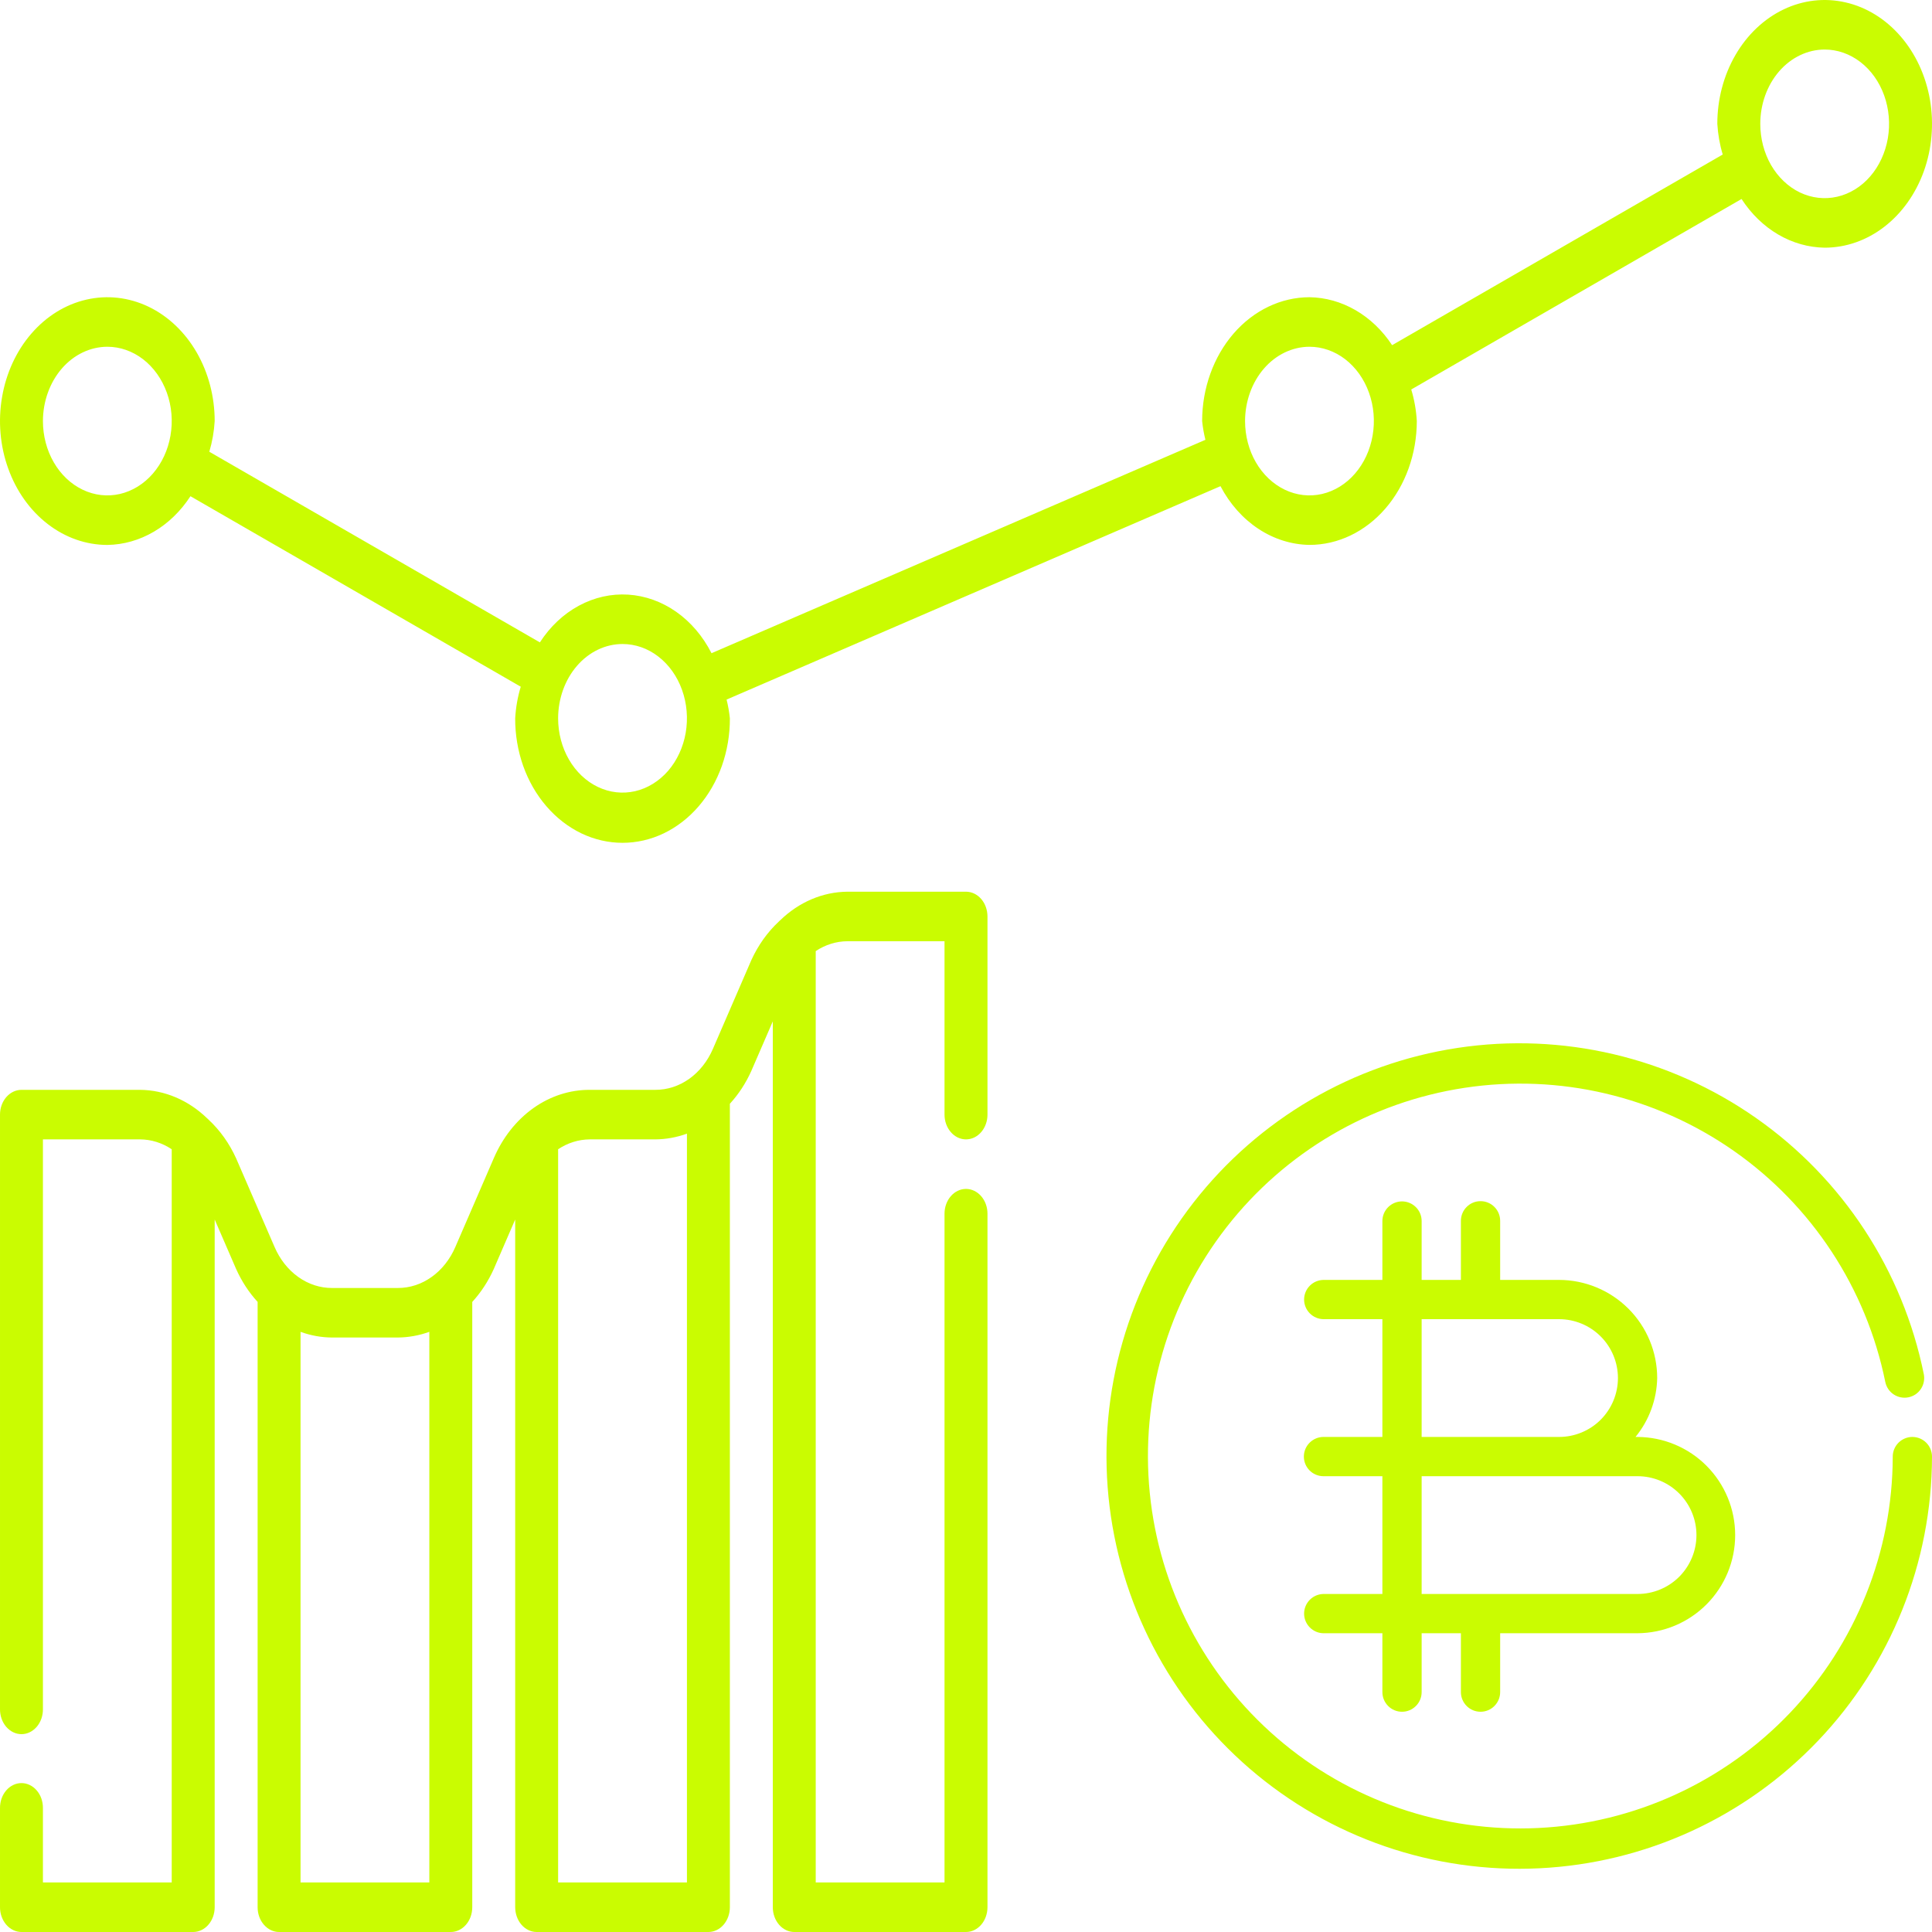 <?xml version="1.0" encoding="UTF-8"?> <svg xmlns="http://www.w3.org/2000/svg" width="50" height="50" viewBox="0 0 50 50" fill="none"> <g clip-path="url(#clip0_2_499)"> <path d="M38.316 44.3C38.451 44.3 38.58 44.247 38.675 44.151C38.77 44.056 38.824 43.927 38.824 43.792V42.268H42.38C43.051 42.264 43.694 41.995 44.167 41.519C44.64 41.043 44.906 40.4 44.906 39.728C44.906 39.057 44.64 38.413 44.167 37.937C43.694 37.461 43.051 37.192 42.38 37.188H42.327C42.679 36.758 42.877 36.221 42.888 35.664C42.888 34.991 42.62 34.345 42.144 33.869C41.667 33.393 41.022 33.125 40.348 33.124H38.824V31.6C38.825 31.533 38.812 31.466 38.787 31.404C38.762 31.342 38.725 31.285 38.677 31.237C38.63 31.189 38.574 31.151 38.512 31.125C38.45 31.099 38.383 31.086 38.316 31.086C38.249 31.086 38.182 31.099 38.12 31.125C38.058 31.151 38.002 31.189 37.955 31.237C37.907 31.285 37.87 31.342 37.845 31.404C37.82 31.466 37.807 31.533 37.808 31.6V33.124H36.792V31.6C36.792 31.465 36.739 31.336 36.643 31.241C36.548 31.146 36.419 31.092 36.284 31.092C36.149 31.092 36.02 31.146 35.925 31.241C35.83 31.336 35.776 31.465 35.776 31.6V33.124H34.252C34.118 33.126 33.991 33.18 33.897 33.275C33.803 33.37 33.75 33.499 33.75 33.632C33.75 33.766 33.803 33.894 33.897 33.989C33.991 34.084 34.118 34.139 34.252 34.14H35.776V37.188H34.252C34.117 37.188 33.988 37.242 33.893 37.337C33.797 37.432 33.744 37.562 33.744 37.696C33.744 37.831 33.797 37.96 33.893 38.056C33.988 38.151 34.117 38.204 34.252 38.204H35.776V41.252H34.252C34.118 41.254 33.991 41.308 33.897 41.403C33.803 41.498 33.75 41.627 33.75 41.76C33.75 41.894 33.803 42.022 33.897 42.117C33.991 42.212 34.118 42.267 34.252 42.268H35.776V43.792C35.776 43.927 35.83 44.056 35.925 44.151C36.02 44.247 36.149 44.3 36.284 44.3C36.419 44.3 36.548 44.247 36.643 44.151C36.739 44.056 36.792 43.927 36.792 43.792V42.268H37.808V43.792C37.808 43.927 37.862 44.056 37.957 44.151C38.052 44.247 38.181 44.3 38.316 44.3ZM36.792 34.14H40.348C40.752 34.14 41.14 34.301 41.426 34.587C41.711 34.872 41.872 35.26 41.872 35.664C41.872 36.068 41.711 36.456 41.426 36.742C41.14 37.028 40.752 37.188 40.348 37.188H36.792V34.14ZM36.792 38.204H42.38C42.784 38.204 43.172 38.365 43.458 38.651C43.743 38.936 43.904 39.324 43.904 39.728C43.904 40.132 43.743 40.52 43.458 40.806C43.172 41.092 42.784 41.252 42.38 41.252H36.792V38.204Z" fill="#CAFC01"></path> <path d="M49.492 37.188C49.357 37.188 49.228 37.242 49.133 37.337C49.038 37.432 48.984 37.562 48.984 37.696C48.98 40.168 48.027 42.544 46.321 44.333C44.615 46.122 42.287 47.187 39.818 47.308C37.349 47.429 34.928 46.597 33.055 44.983C31.182 43.369 30.001 41.098 29.756 38.638C29.511 36.178 30.22 33.718 31.737 31.767C33.255 29.815 35.464 28.521 37.908 28.152C40.352 27.783 42.845 28.368 44.871 29.785C46.896 31.202 48.3 33.343 48.791 35.765C48.805 35.831 48.831 35.893 48.868 35.948C48.905 36.004 48.953 36.051 49.009 36.088C49.065 36.125 49.127 36.15 49.192 36.163C49.258 36.176 49.325 36.176 49.391 36.162C49.456 36.149 49.518 36.123 49.574 36.086C49.629 36.048 49.676 36.001 49.713 35.945C49.75 35.889 49.776 35.827 49.788 35.761C49.801 35.696 49.801 35.628 49.788 35.563C49.244 32.877 47.689 30.503 45.444 28.932C43.2 27.36 40.437 26.711 37.727 27.119C35.018 27.527 32.569 28.961 30.886 31.124C29.204 33.286 28.417 36.013 28.688 38.74C28.96 41.467 30.268 43.985 32.344 45.774C34.42 47.563 37.103 48.485 39.84 48.351C42.577 48.217 45.158 47.037 47.049 45.053C48.94 43.07 49.996 40.436 50 37.696C50 37.562 49.946 37.432 49.851 37.337C49.756 37.242 49.627 37.188 49.492 37.188Z" fill="#CAFC01"></path> <path d="M2.778 14.103C3.196 14.097 3.608 13.98 3.981 13.761C4.354 13.543 4.678 13.228 4.929 12.842L13.477 17.772C13.397 18.036 13.349 18.311 13.333 18.59C13.331 19.012 13.402 19.431 13.54 19.822C13.679 20.212 13.883 20.568 14.142 20.867C14.4 21.167 14.707 21.404 15.045 21.567C15.383 21.729 15.745 21.812 16.111 21.812C16.477 21.812 16.84 21.729 17.178 21.567C17.516 21.404 17.823 21.167 18.081 20.867C18.339 20.568 18.543 20.212 18.682 19.822C18.82 19.431 18.891 19.012 18.889 18.59C18.872 18.426 18.844 18.264 18.804 18.105L31.586 12.582C31.826 13.04 32.164 13.42 32.567 13.686C32.97 13.952 33.425 14.095 33.889 14.102C34.625 14.102 35.331 13.764 35.852 13.163C36.373 12.562 36.666 11.747 36.667 10.897C36.651 10.619 36.603 10.344 36.523 10.08L45.071 5.15C45.322 5.536 45.646 5.851 46.019 6.069C46.392 6.288 46.804 6.404 47.222 6.41C47.772 6.41 48.309 6.222 48.765 5.87C49.222 5.518 49.578 5.017 49.789 4.432C49.999 3.846 50.054 3.202 49.947 2.58C49.839 1.958 49.575 1.387 49.186 0.939C48.798 0.491 48.303 0.185 47.764 0.062C47.225 -0.062 46.667 0.001 46.159 0.244C45.652 0.487 45.218 0.897 44.913 1.424C44.607 1.952 44.444 2.571 44.444 3.205C44.46 3.476 44.507 3.743 44.584 3.999L36.028 8.933C35.777 8.552 35.454 8.243 35.083 8.028C34.712 7.813 34.304 7.698 33.889 7.692C33.152 7.693 32.446 8.031 31.925 8.632C31.405 9.233 31.112 10.048 31.111 10.897C31.128 11.061 31.156 11.223 31.196 11.382L18.414 16.905C18.191 16.467 17.878 16.099 17.501 15.834C17.125 15.57 16.698 15.417 16.258 15.389C15.818 15.361 15.379 15.46 14.98 15.676C14.581 15.891 14.235 16.218 13.972 16.625L5.417 11.691C5.493 11.435 5.54 11.168 5.556 10.897C5.556 10.264 5.393 9.644 5.088 9.117C4.782 8.59 4.349 8.179 3.841 7.936C3.333 7.694 2.775 7.63 2.236 7.754C1.697 7.877 1.202 8.183 0.814 8.631C0.425 9.079 0.161 9.65 0.054 10.272C-0.054 10.894 0.001 11.538 0.212 12.124C0.422 12.71 0.778 13.21 1.235 13.562C1.692 13.915 2.229 14.103 2.778 14.103H2.778ZM47.222 1.282C47.552 1.282 47.874 1.395 48.148 1.606C48.422 1.817 48.636 2.118 48.762 2.469C48.888 2.821 48.921 3.207 48.857 3.58C48.792 3.953 48.634 4.296 48.401 4.565C48.168 4.834 47.871 5.017 47.547 5.091C47.224 5.165 46.889 5.127 46.584 4.982C46.28 4.836 46.02 4.59 45.836 4.274C45.653 3.957 45.556 3.585 45.556 3.205C45.556 2.695 45.732 2.207 46.044 1.846C46.357 1.486 46.78 1.283 47.222 1.282ZM33.889 8.974C34.218 8.974 34.541 9.087 34.815 9.298C35.089 9.51 35.303 9.81 35.429 10.162C35.555 10.513 35.588 10.899 35.523 11.273C35.459 11.646 35.3 11.988 35.067 12.257C34.834 12.526 34.537 12.709 34.214 12.784C33.891 12.858 33.556 12.82 33.251 12.674C32.947 12.528 32.686 12.282 32.503 11.966C32.32 11.65 32.222 11.278 32.222 10.897C32.223 10.388 32.399 9.899 32.711 9.538C33.023 9.178 33.447 8.975 33.889 8.974ZM16.111 16.667C16.441 16.667 16.763 16.779 17.037 16.991C17.311 17.202 17.525 17.502 17.651 17.854C17.777 18.205 17.81 18.592 17.746 18.965C17.681 19.338 17.523 19.681 17.29 19.95C17.056 20.218 16.759 20.402 16.436 20.476C16.113 20.55 15.778 20.512 15.473 20.366C15.169 20.221 14.908 19.974 14.725 19.658C14.542 19.342 14.444 18.97 14.444 18.59C14.445 18.08 14.621 17.591 14.933 17.231C15.246 16.87 15.669 16.667 16.111 16.667ZM2.778 8.974C3.107 8.974 3.43 9.087 3.704 9.298C3.978 9.51 4.191 9.81 4.318 10.162C4.444 10.513 4.477 10.899 4.412 11.273C4.348 11.646 4.189 11.988 3.956 12.257C3.723 12.526 3.426 12.709 3.103 12.784C2.78 12.858 2.445 12.82 2.14 12.674C1.835 12.528 1.575 12.282 1.392 11.966C1.209 11.65 1.111 11.278 1.111 10.897C1.112 10.388 1.288 9.899 1.6 9.538C1.912 9.178 2.336 8.975 2.778 8.974Z" fill="#CAFC01"></path> <path d="M25 23.077H21.929C21.293 23.083 20.679 23.344 20.192 23.816C20.179 23.829 20.167 23.836 20.156 23.85C19.862 24.123 19.62 24.463 19.444 24.849L18.451 27.143C18.313 27.463 18.1 27.733 17.837 27.92C17.573 28.108 17.269 28.206 16.96 28.205H15.263C14.746 28.203 14.24 28.367 13.8 28.68C13.361 28.994 13.007 29.443 12.778 29.977L11.784 32.272C11.646 32.592 11.433 32.861 11.17 33.048C10.906 33.236 10.603 33.335 10.293 33.333H8.596C8.286 33.335 7.982 33.236 7.719 33.048C7.455 32.86 7.243 32.591 7.105 32.27L6.111 29.978C5.936 29.592 5.694 29.252 5.4 28.979C5.388 28.964 5.376 28.957 5.363 28.944C4.876 28.472 4.262 28.211 3.626 28.205H0.556C0.408 28.205 0.267 28.273 0.163 28.393C0.059 28.513 0 28.676 4.16698e-05 28.846V44.231C-0.001 44.316 0.013 44.4 0.04 44.478C0.068 44.557 0.109 44.629 0.16 44.689C0.212 44.749 0.274 44.797 0.341 44.83C0.409 44.863 0.482 44.88 0.556 44.88C0.629 44.88 0.702 44.863 0.77 44.83C0.838 44.797 0.899 44.749 0.951 44.689C1.003 44.629 1.043 44.557 1.071 44.478C1.098 44.4 1.112 44.316 1.111 44.231V29.487H3.626C3.914 29.489 4.196 29.577 4.444 29.743V48.718H1.111V46.795C1.112 46.71 1.098 46.626 1.071 46.547C1.043 46.468 1.003 46.397 0.951 46.337C0.899 46.276 0.838 46.228 0.77 46.196C0.702 46.163 0.629 46.146 0.556 46.146C0.482 46.146 0.409 46.163 0.341 46.196C0.274 46.228 0.212 46.276 0.16 46.337C0.109 46.397 0.068 46.468 0.04 46.547C0.013 46.626 -0.001 46.71 4.16698e-05 46.795V49.359C0 49.529 0.059 49.692 0.163 49.812C0.267 49.932 0.408 50 0.556 50H5C5.147 50 5.289 49.932 5.393 49.812C5.497 49.692 5.556 49.529 5.556 49.359V31.561L6.111 32.842C6.254 33.16 6.441 33.447 6.667 33.693V49.359C6.667 49.529 6.725 49.692 6.83 49.812C6.934 49.932 7.075 50 7.222 50H11.667C11.814 50 11.955 49.932 12.059 49.812C12.164 49.692 12.222 49.529 12.222 49.359V33.694C12.447 33.448 12.635 33.161 12.778 32.844L13.333 31.561V49.359C13.334 49.529 13.392 49.692 13.496 49.812C13.6 49.932 13.742 50 13.889 50H18.333C18.481 50 18.622 49.932 18.726 49.812C18.83 49.692 18.889 49.529 18.889 49.359V28.565C19.114 28.32 19.302 28.033 19.444 27.716L20 26.433V49.359C20 49.529 20.059 49.692 20.163 49.812C20.267 49.932 20.408 50 20.556 50H25C25.147 50 25.289 49.932 25.393 49.812C25.497 49.692 25.555 49.529 25.556 49.359V31.41C25.556 31.24 25.497 31.077 25.393 30.957C25.289 30.837 25.147 30.769 25 30.769C24.853 30.769 24.711 30.837 24.607 30.957C24.503 31.077 24.444 31.24 24.444 31.41V48.718H21.111V24.614C21.36 24.449 21.642 24.361 21.929 24.359H24.444V28.846C24.444 29.016 24.503 29.179 24.607 29.299C24.711 29.42 24.853 29.487 25 29.487C25.147 29.487 25.289 29.42 25.393 29.299C25.497 29.179 25.556 29.016 25.556 28.846V23.718C25.555 23.548 25.497 23.385 25.393 23.265C25.289 23.145 25.147 23.077 25 23.077ZM11.111 48.718H7.778V34.468C8.043 34.564 8.318 34.614 8.596 34.615H10.293C10.571 34.613 10.846 34.563 11.111 34.468V48.718ZM17.778 48.718H14.444V29.742C14.693 29.577 14.975 29.489 15.263 29.487H16.96C17.237 29.485 17.513 29.435 17.778 29.339V48.718Z" fill="#CAFC01"></path> </g> <defs> <clipPath id="clip0_2_499"> <rect width="50" height="50" fill="white"></rect> </clipPath> </defs> </svg> 